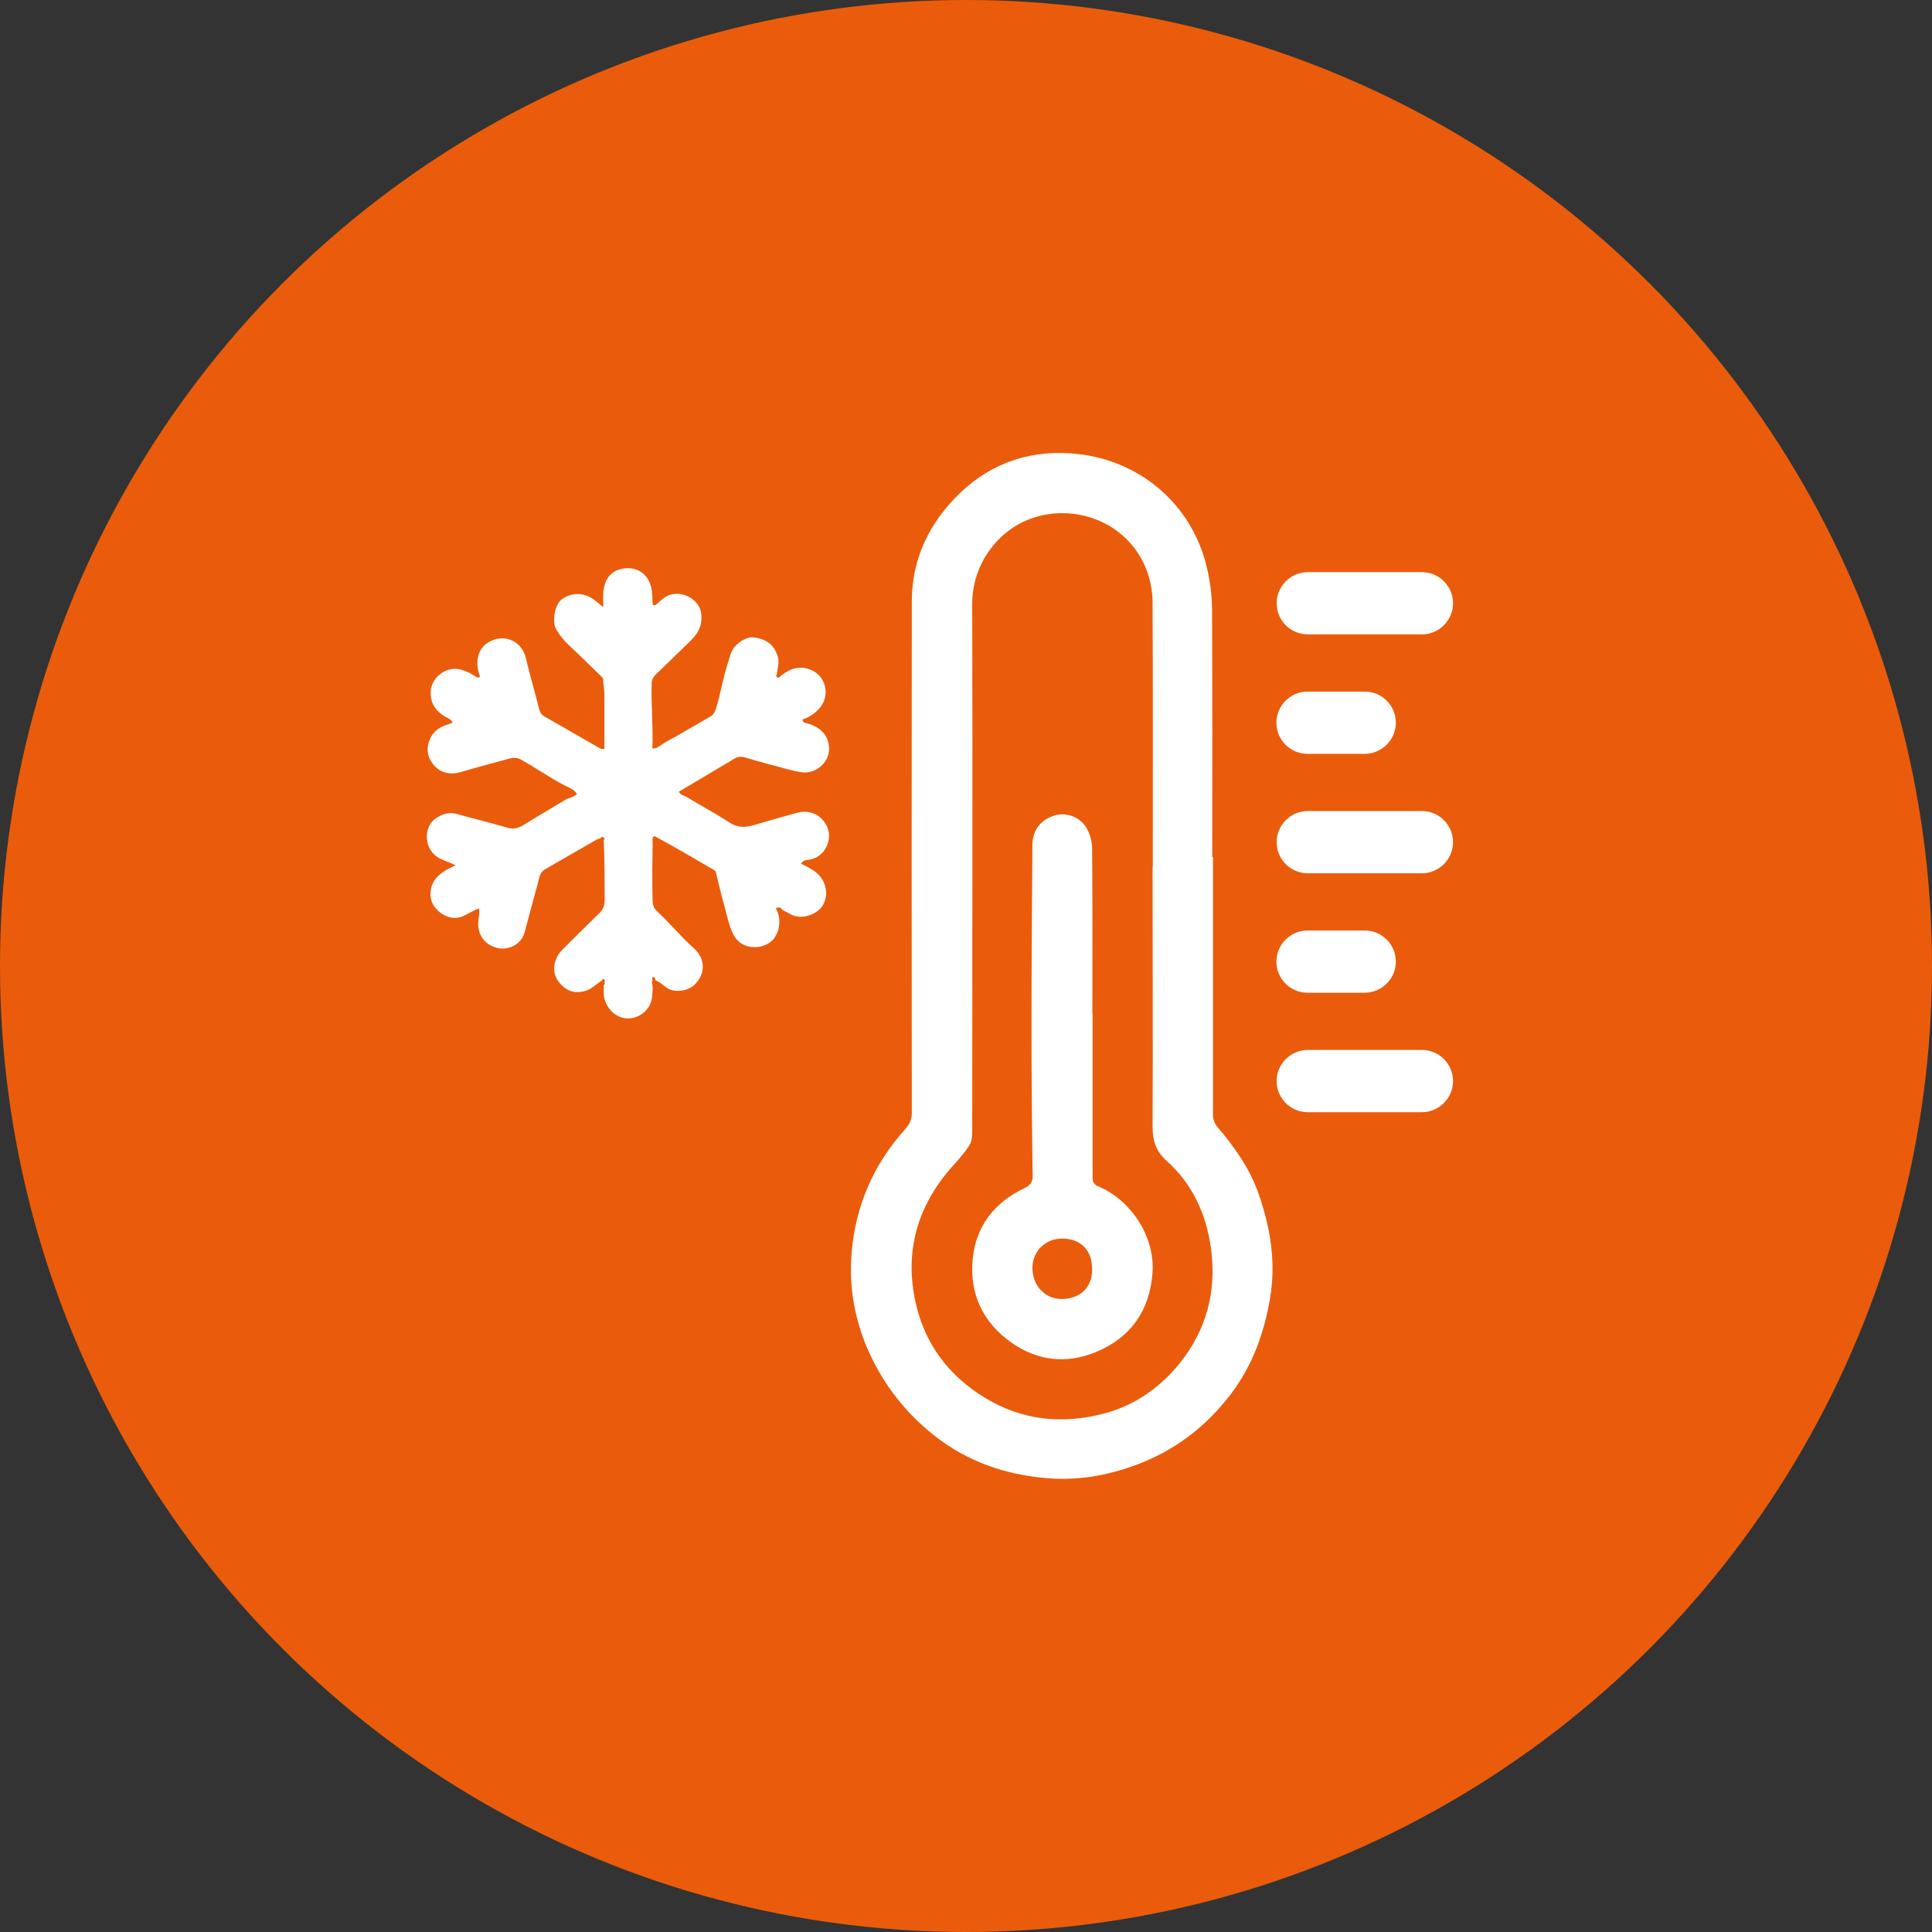 <?xml version="1.0" encoding="UTF-8"?> <svg xmlns="http://www.w3.org/2000/svg" id="Layer_2" data-name="Layer 2" viewBox="0 0 83.78 83.78"><rect x="0" y="0" width="83.78" height="83.78" fill="#333333" stroke="none"/><defs><style> .cls-1 { fill: #fff; } .cls-2 { fill: #ea5c0b; } </style></defs><g id="RD_Systems"><g><circle class="cls-2" cx="41.89" cy="41.89" r="41.89"></circle><g><g><g><path class="cls-1" d="m52.6,37.16c0,3.73,0,7.46,0,11.19,0,.18.08.4.2.53.76.89,1.42,1.83,1.8,2.95.5,1.46.74,2.95.47,4.5-.26,1.5-.76,2.88-1.67,4.09-1.1,1.46-2.5,2.52-4.23,3.14-1.22.44-2.47.65-3.77.54-1.81-.15-3.46-.72-4.9-1.86-1.2-.95-2.12-2.12-2.77-3.5-.65-1.4-.93-2.89-.8-4.42.17-2.03.95-3.83,2.32-5.35.19-.21.29-.42.29-.72-.01-7.39-.01-14.78,0-22.16,0-1.88.77-3.44,2.1-4.72,1.43-1.36,3.17-1.9,5.12-1.68,2.66.3,4.86,2.13,5.54,4.78.16.62.25,1.28.26,1.92.02,3.59.01,7.18.01,10.78Zm-2.61.43c0-3.83.01-7.66-.01-11.49,0-.51-.12-1.06-.32-1.53-.82-1.92-3.04-2.77-4.96-2.08-1.48.54-2.54,2.02-2.54,3.69.02,7.61,0,15.22,0,22.84,0,.22-.01.47-.12.64-.21.33-.48.63-.75.93-1.52,1.71-2.08,3.7-1.58,5.92.4,1.78,1.44,3.16,3.01,4.11,1.63.99,3.38,1.15,5.18.67,1.31-.35,2.39-1.11,3.24-2.15,1.18-1.46,1.63-3.15,1.37-5.03-.21-1.48-.8-2.77-1.92-3.77-.46-.41-.61-.88-.61-1.48.02-3.75,0-7.5,0-11.25Z"></path><path class="cls-1" d="m47.38,43.97c0,2.39,0,4.78,0,7.17,0,.1.1.24.19.28,1.46.59,2.51,2.18,2.41,3.75-.11,1.65-.95,2.85-2.48,3.47-1.26.51-2.49.38-3.63-.41-1.26-.89-1.83-2.13-1.69-3.62.13-1.42.93-2.46,2.23-3.08.26-.13.38-.25.37-.57-.03-2.14-.05-4.28-.05-6.42,0-2.64.02-5.27.04-7.91,0-.62.36-1.09.97-1.27.5-.15,1.12.07,1.39.57.15.26.23.59.23.89.02,2.39.01,4.78.01,7.17Zm-2.61,11.01c0,.78.56,1.37,1.3,1.35.81-.02,1.29-.53,1.29-1.28,0-.9-.55-1.34-1.3-1.34-.74,0-1.29.56-1.29,1.27Z"></path></g><path class="cls-1" d="m61.66,48.23h-4.95c-.75,0-1.35-.61-1.35-1.35s.61-1.35,1.35-1.35h4.95c.75,0,1.35.61,1.35,1.35s-.61,1.35-1.35,1.35Z"></path><path class="cls-1" d="m59.18,43.05h-2.48c-.75,0-1.35-.61-1.35-1.35s.61-1.35,1.35-1.35h2.48c.75,0,1.35.61,1.35,1.35s-.61,1.35-1.35,1.35Z"></path><path class="cls-1" d="m61.66,37.87h-4.95c-.75,0-1.35-.61-1.35-1.35s.61-1.35,1.35-1.35h4.95c.75,0,1.35.61,1.35,1.35s-.61,1.35-1.35,1.35Z"></path><path class="cls-1" d="m59.18,32.69h-2.48c-.75,0-1.35-.61-1.35-1.35s.61-1.35,1.35-1.35h2.48c.75,0,1.35.61,1.35,1.35s-.61,1.35-1.35,1.35Z"></path><path class="cls-1" d="m61.66,27.51h-4.95c-.75,0-1.35-.61-1.35-1.35s.61-1.35,1.35-1.35h4.95c.75,0,1.35.61,1.35,1.35s-.61,1.35-1.35,1.35Z"></path></g><path class="cls-1" d="m28.27,42.61c.06.22.02.44,0,.66-.06.53-.59.94-1.12.89-.62-.06-1-.68-.97-1.15,0-.09,0-.19,0-.29.03-.02.06-.04.04-.08,0-.04,0-.07,0-.11.01-.03,0-.06-.03-.07-.04,0-.08.01-.09.06-.26.16-.46.4-.79.47-.44.1-.76-.04-1.03-.35-.27-.31-.32-.68-.16-1.06.06-.14.14-.27.26-.39.54-.53,1.07-1.07,1.62-1.6.17-.16.22-.35.22-.57,0-.86,0-1.73-.04-2.59.06-.05.04-.09-.02-.12-.05-.03-.1-.01-.13.05-.11.01-.19.07-.28.12-.71.41-1.42.81-2.12,1.22-.24.14-.25.4-.31.62-.2.7-.38,1.41-.57,2.11-.15.55-.74.8-1.21.67-.52-.14-.84-.56-.8-1.13.01-.18.08-.37.02-.58-.25.11-.47.24-.71.35-.58.26-1.34-.28-1.38-.88-.03-.51.21-.84.61-1.09.14-.09.3-.16.48-.25-.23-.1-.44-.18-.64-.27-.38-.17-.58-.52-.61-.88-.02-.29.07-.65.36-.86.27-.19.57-.31.91-.22.75.21,1.5.39,2.25.61.22.06.44.02.65-.11.61-.38,1.23-.74,1.84-1.11.15-.09.35-.1.5-.25-.13-.21-.36-.28-.55-.38-.64-.33-1.22-.74-1.84-1.09-.16-.09-.32-.12-.48-.08-.71.19-1.42.38-2.13.59-.6.18-1.08,0-1.37-.53-.22-.4-.08-1,.31-1.3.2-.16.44-.21.67-.3-.07-.15-.19-.19-.3-.25-.44-.25-.69-.61-.65-1.14.04-.6.71-1.07,1.28-.92.22.06.41.14.6.27.08.05.15.12.26.05-.21-.51-.15-1.11.25-1.42.68-.52,1.56-.19,1.74.63.17.74.39,1.46.57,2.19.04.15.11.26.25.33.79.45,1.57.9,2.35,1.35.07.04.13.07.23.04,0-.78,0-1.56,0-2.34,0-.21-.05-.42-.05-.63,0-.11-.08-.16-.15-.23-.46-.45-.92-.9-1.39-1.34-.19-.18-.35-.39-.49-.62-.21-.34-.08-1.09.23-1.32.41-.3.92-.31,1.35-.02.14.09.26.21.45.36,0-.24-.01-.43,0-.62.05-.64.37-1.03,1.01-1.07.56-.03.97.33,1.08.88.05.24.03.48.06.71.08.04.13,0,.19-.05.1-.1.2-.19.31-.26.63-.44,1.53.04,1.6.69.05.47-.1.81-.41,1.12-.48.48-.97.94-1.45,1.41-.14.13-.28.26-.29.47,0,.03,0,.06,0,.08-.03.92.07,1.83.03,2.77.24,0,.38-.17.56-.27.65-.35,1.29-.74,1.94-1.11.15-.08.2-.19.26-.36.2-.63.29-1.29.5-1.92.07-.2.1-.4.2-.59.18-.34.63-.61.94-.57.59.08.87.34,1.03.8.1.3-.02.55-.03.82-.05.03-.06.05,0,.09v.02s.08.04.11-.01c.4-.35.85-.53,1.37-.31.64.26.87,1.13.34,1.69-.19.21-.43.37-.71.46.01.15.11.14.22.17.67.2.94.63.93,1.11,0,.6-.57,1.08-1.17,1.01-.45-.06-.88-.21-1.32-.32-.4-.1-.78-.22-1.18-.33-.13-.04-.27-.03-.4.04-.81.48-1.62.96-2.44,1.45.08.17.25.17.37.25.6.37,1.22.69,1.81,1.08.36.24.69.23,1.07.12.63-.18,1.26-.37,1.9-.54.59-.16,1.17.18,1.33.76.13.48-.15,1.14-.78,1.27-.13.03-.32,0-.4.19.19.08.37.18.55.3.51.33.68.99.4,1.48-.26.45-.97.65-1.4.41-.12-.07-.24-.13-.36-.19-.03-.07-.09-.11-.16-.11-.1,0-.16.03-.08.13.21.45.09,1.02-.21,1.31-.42.4-1.33.43-1.68-.27-.21-.42-.28-.88-.41-1.32-.14-.47-.24-.96-.36-1.43-.88-.52-1.77-1.04-2.64-1.51-.07.02-.09.05-.09.08,0,.91-.03,1.82,0,2.72,0,.19.07.35.21.47.54.5,1,1.08,1.56,1.57.52.46.55,1.11.04,1.61-.27.26-.87.37-1.22.11-.15-.11-.29-.25-.47-.31.01-.09-.03-.14-.12-.15,0,.03-.02.05-.02.08,0,.03.01.06.02.09Z"></path></g></g></g></svg> 